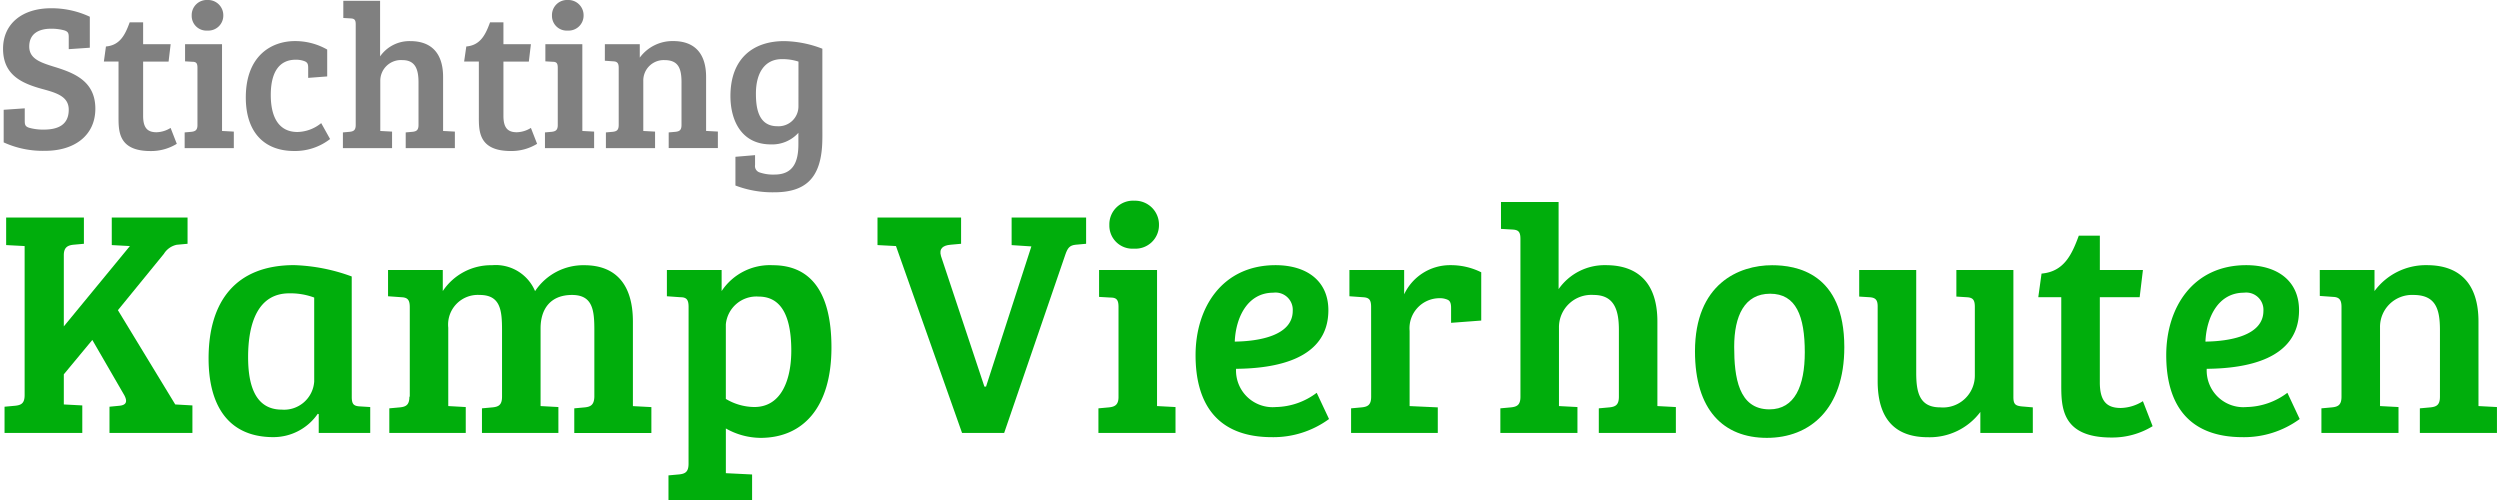 <svg id="Layer_1" data-name="Layer 1" xmlns="http://www.w3.org/2000/svg" width="230" height="46" viewBox="0 0 230 46">
  <defs>
    <style>
      .cls-1 {
        fill: #00ae0c;
      }

      .cls-2 {
        fill: gray;
      }
    </style>
  </defs>
  <title>kamp-vierhouten-woordbeeld</title>
  <g>
    <g>
      <path class="cls-1" d="M2.266,22.637l-1.7-.09V20.014H7.719v2.414l-.984.089c-.506.06-.864.239-.864.954v6.556l6.08-7.39-1.669-.09V20.014h6.973v2.414l-.984.089a1.824,1.824,0,0,0-1.192.835l-4.231,5.185,5.274,8.672,1.58.09v2.532H10.073V37.418l.924-.09c.566-.059.774-.327.447-.954l-2.95-5.1L5.871,34.437v2.772l1.7.09v2.532H.418V37.418l.983-.09c.566-.059.865-.238.865-.983Z"/>
      <path class="cls-1" d="M32.362,36.523c0,.656.179.835.745.865l.954.06v2.383H29.323V38.1l-.09-.03a4.951,4.951,0,0,1-4.082,2.146c-4.2,0-5.961-2.98-5.961-7.242,0-5.244,2.5-8.582,7.868-8.582a16.776,16.776,0,0,1,5.3,1.043Zm-3.456-9.148a6.259,6.259,0,0,0-2.295-.388c-2.832,0-3.785,2.653-3.785,5.871,0,2.474.6,4.828,3.1,4.828a2.778,2.778,0,0,0,2.981-2.593Z"/>
      <path class="cls-1" d="M35.7,24.842h5.036v1.937A5.321,5.321,0,0,1,45.263,24.4a3.924,3.924,0,0,1,3.964,2.384,5.32,5.32,0,0,1,4.53-2.384c2.8,0,4.47,1.669,4.47,5.185v7.778l1.7.09v2.383H52.833V37.567l.983-.09c.536-.059.834-.238.864-.954V30.355c0-1.818-.149-3.219-2.056-3.219-2,0-2.891,1.312-2.891,3.07v7.152l1.639.09v2.383H44.34V37.567l.983-.09c.566-.059.864-.238.864-.983V30.355c0-1.818-.149-3.219-2.056-3.219a2.731,2.731,0,0,0-2.891,3.01v7.212l1.609.09v2.383H35.817V37.567l.983-.09c.566-.059.864-.238.864-.983H37.7V28.269c0-.656-.18-.894-.746-.924L35.7,27.256Z"/>
      <path class="cls-1" d="M63.35,28.239c0-.655-.179-.894-.745-.894l-1.251-.089V24.842H66.39v1.937A5.32,5.32,0,0,1,71.1,24.4c3.308,0,5.394,2.235,5.394,7.569,0,5.484-2.593,8.314-6.527,8.314a6.56,6.56,0,0,1-3.188-.864v4.113l2.414.119V46H61.5V43.735l.983-.089c.566-.06.864-.239.864-.983Zm6.437-.954a2.821,2.821,0,0,0-3.01,2.563V36.7a5.175,5.175,0,0,0,2.622.745c2.534,0,3.4-2.593,3.4-5.186C72.8,28.3,71.366,27.285,69.787,27.285Z"/>
      <path class="cls-1" d="M90.566,35.57h.149l4.171-12.9-1.817-.119V20.014h6.853v2.414l-.983.089c-.536.06-.715.3-.924.895L92.383,39.831H88.509L82.43,22.637l-1.7-.09V20.014H88.42v2.414l-.984.089c-.655.06-1.072.328-.864,1.044Z"/>
      <path class="cls-1" d="M106.447,37.358l1.7.09v2.383h-7.092V37.567l.983-.09c.537-.059.865-.238.865-.954V28.239c0-.655-.179-.864-.745-.864l-1.043-.06V24.842h5.334Zm-2.086-18.893a2.2,2.2,0,0,1,2.265,2.235,2.163,2.163,0,0,1-2.3,2.175,2.121,2.121,0,0,1-2.265-2.175A2.175,2.175,0,0,1,104.361,18.465Z"/>
      <path class="cls-1" d="M122.21,28.537c0,4.589-4.977,5.364-8.493,5.394a3.371,3.371,0,0,0,3.665,3.517,6.427,6.427,0,0,0,3.755-1.311l1.133,2.413a8.664,8.664,0,0,1-5.245,1.669c-5.067,0-7.033-3.1-7.033-7.54,0-4.41,2.473-8.284,7.361-8.284C120.273,24.4,122.21,25.885,122.21,28.537Zm-5.066-1.609c-2.384,0-3.457,2.294-3.546,4.5,2.2-.03,5.334-.537,5.334-2.831A1.585,1.585,0,0,0,117.144,26.928Z"/>
      <path class="cls-1" d="M126.142,28.239c0-.655-.178-.864-.745-.894l-1.251-.089V24.842h5.036v2.235a4.661,4.661,0,0,1,4.232-2.682,6.256,6.256,0,0,1,2.86.656v4.44L133.5,29.7v-1.37c0-.358-.059-.626-.3-.745a1.755,1.755,0,0,0-.805-.149,2.763,2.763,0,0,0-2.711,3.009v6.914l2.592.119v2.354H124.3V37.567l.983-.09c.566-.059.864-.238.864-.983Z"/>
      <path class="cls-1" d="M139.879,21.981c0-.655-.179-.834-.745-.864l-1.043-.06V18.584h5.3V26.6a5.163,5.163,0,0,1,4.351-2.205c2.98,0,4.738,1.669,4.738,5.185v7.778l1.7.09v2.383H147.09V37.567l.984-.09c.566-.059.864-.238.864-.983V30.355c0-1.818-.417-3.219-2.324-3.219a2.974,2.974,0,0,0-3.189,3.01v7.212l1.7.09v2.383h-7.092V37.567l.983-.09c.567-.059.865-.238.865-.983Z"/>
      <path class="cls-1" d="M163.031,24.4c2.206,0,6.646.685,6.646,7.539,0,5.722-3.189,8.344-7.122,8.344-3.994,0-6.616-2.562-6.616-7.956C155.939,26.123,159.962,24.4,163.031,24.4Zm3.01,8.016c0-3.338-.8-5.394-3.188-5.394-2.354,0-3.308,2.027-3.308,4.887,0,2.772.387,5.752,3.248,5.752C165.118,37.656,166.041,35.51,166.041,32.411Z"/>
      <path class="cls-1" d="M187.019,39.831h-4.827V37.9a5.816,5.816,0,0,1-4.828,2.324c-2.98,0-4.619-1.639-4.619-5.156V28.18c0-.626-.238-.8-.745-.835l-.954-.06V24.842h5.246v9.446c0,1.818.3,3.189,2.205,3.189a2.93,2.93,0,0,0,3.188-2.95V28.239c0-.655-.178-.864-.745-.894l-.954-.06V24.842h5.246V36.523c0,.656.178.8.744.865l1.043.089Z"/>
      <path class="cls-1" d="M193.186,21.683v3.159h3.963l-.3,2.5h-3.665v7.838c0,1.818.715,2.354,1.937,2.354a3.973,3.973,0,0,0,2.026-.626l.894,2.3a7.082,7.082,0,0,1-3.785,1.043c-4.648,0-4.619-2.861-4.619-4.947V27.345h-2.115l.3-2.175c2.086-.179,2.8-1.788,3.427-3.487Z"/>
      <path class="cls-1" d="M211.512,28.537c0,4.589-4.976,5.364-8.493,5.394a3.373,3.373,0,0,0,3.666,3.517,6.427,6.427,0,0,0,3.755-1.311l1.132,2.413a8.664,8.664,0,0,1-5.245,1.669c-5.066,0-7.033-3.1-7.033-7.54,0-4.41,2.474-8.284,7.361-8.284C209.576,24.4,211.512,25.885,211.512,28.537Zm-5.066-1.609c-2.384,0-3.456,2.294-3.546,4.5,2.206-.03,5.334-.537,5.334-2.831A1.585,1.585,0,0,0,206.446,26.928Z"/>
      <path class="cls-1" d="M213.418,24.842h5.036v1.937a5.862,5.862,0,0,1,4.828-2.384c2.98,0,4.738,1.669,4.738,5.185v7.778l1.7.09v2.383h-7.093V37.567l.984-.09c.566-.059.864-.238.864-.983V30.355c0-1.967-.417-3.219-2.443-3.219a2.941,2.941,0,0,0-3.07,3.01v7.212l1.7.09v2.383h-7.092V37.567l.984-.09c.566-.059.864-.238.864-.983V28.239c0-.655-.209-.894-.745-.924l-1.252-.089Z"/>
    </g>
    <g>
      <path class="cls-2" d="M6.324,10.092c0-1.2-1.083-1.54-2.413-1.9C2.03,7.678.281,6.918.281,4.485.281,2.167,2.067.76,4.69.76a8.279,8.279,0,0,1,3.573.78V4.39l-1.939.133v-1.1c0-.361-.056-.513-.4-.627A4.5,4.5,0,0,0,4.69,2.642c-1.121,0-2,.456-2,1.634s1.1,1.5,2.527,1.939c1.73.551,3.555,1.33,3.555,3.782,0,2.509-1.977,3.877-4.6,3.877A8.659,8.659,0,0,1,.338,13.1v-3l1.939-.133v1.159c0,.361.056.513.4.628a4.85,4.85,0,0,0,1.369.17C5.3,11.916,6.324,11.517,6.324,10.092Z"/>
      <path class="cls-2" d="M13.168,2.053V4.067H15.7l-.19,1.6H13.168v5c0,1.159.455,1.5,1.235,1.5a2.536,2.536,0,0,0,1.292-.4l.57,1.464a4.512,4.512,0,0,1-2.414.665c-2.965,0-2.946-1.825-2.946-3.155V5.664H9.556l.191-1.388c1.33-.114,1.786-1.14,2.185-2.223Z"/>
      <path class="cls-2" d="M20.428,12.049l1.083.058v1.52H16.988V12.182l.627-.056c.342-.039.551-.153.551-.609V6.234c0-.418-.113-.551-.475-.551l-.665-.039V4.067h3.4ZM19.1,0a1.4,1.4,0,0,1,1.444,1.426,1.379,1.379,0,0,1-1.463,1.387,1.353,1.353,0,0,1-1.445-1.387A1.388,1.388,0,0,1,19.1,0Z"/>
      <path class="cls-2" d="M29.551,11.327l.817,1.464a5.248,5.248,0,0,1-3.307,1.1c-2.793,0-4.447-1.767-4.447-4.922,0-3.859,2.376-5.189,4.523-5.189a5.945,5.945,0,0,1,2.965.779V7.032l-1.749.133V6.253c0-.361-.057-.532-.4-.646a2.232,2.232,0,0,0-.742-.114c-1.521,0-2.3,1.14-2.3,3.25,0,2.071.761,3.4,2.452,3.4A3.567,3.567,0,0,0,29.551,11.327Z"/>
      <path class="cls-2" d="M32.726,2.242c0-.417-.115-.532-.475-.55l-.666-.038V.076h3.383V5.189a3.292,3.292,0,0,1,2.775-1.407c1.9,0,3.022,1.064,3.022,3.307v4.96l1.083.058v1.52H37.325V12.182l.627-.056c.361-.039.551-.153.551-.628V7.583c0-1.159-.266-2.053-1.482-2.053a1.9,1.9,0,0,0-2.034,1.92v4.6l1.083.058v1.52H31.547V12.182l.627-.056c.362-.039.552-.153.552-.628Z"/>
      <path class="cls-2" d="M46.316,2.053V4.067h2.527l-.19,1.6H46.316v5c0,1.159.455,1.5,1.235,1.5a2.536,2.536,0,0,0,1.292-.4l.57,1.464A4.512,4.512,0,0,1,47,13.893c-2.965,0-2.946-1.825-2.946-3.155V5.664H42.7L42.9,4.276c1.33-.114,1.786-1.14,2.185-2.223Z"/>
      <path class="cls-2" d="M53.576,12.049l1.083.058v1.52H50.136V12.182l.627-.056c.342-.039.551-.153.551-.609V6.234c0-.418-.113-.551-.475-.551l-.665-.039V4.067h3.4ZM52.246,0A1.4,1.4,0,0,1,53.69,1.426a1.379,1.379,0,0,1-1.463,1.387,1.353,1.353,0,0,1-1.445-1.387A1.388,1.388,0,0,1,52.246,0Z"/>
      <path class="cls-2" d="M55.648,4.067H58.86V5.3a3.736,3.736,0,0,1,3.078-1.521c1.9,0,3.023,1.064,3.023,3.307v4.96l1.083.058v1.52H61.52V12.182l.628-.056c.361-.039.551-.153.551-.628V7.583c0-1.254-.266-2.053-1.559-2.053a1.876,1.876,0,0,0-1.957,1.92v4.6l1.083.058v1.52H55.743V12.182l.627-.056c.361-.039.551-.153.551-.628V6.234c0-.418-.133-.57-.475-.59l-.8-.056Z"/>
      <path class="cls-2" d="M67.66,17.067V14.425l1.805-.152v.912a.612.612,0,0,0,.438.684,3.81,3.81,0,0,0,1.349.191c1.749,0,2.2-1.2,2.2-2.794V12.22a3.243,3.243,0,0,1-2.528,1.065C68.154,13.285,67.2,11,67.2,8.838c0-3.441,2.071-5.056,4.941-5.056a10.125,10.125,0,0,1,3.516.7v7.051c0,.665.019,1.388-.037,2.072-.229,2.794-1.54,4.086-4.391,4.086A9.54,9.54,0,0,1,67.66,17.067Zm5.8-11.4a4.788,4.788,0,0,0-1.521-.228c-1.577,0-2.394,1.254-2.394,3.174,0,1.292.208,3,1.976,3A1.826,1.826,0,0,0,73.457,9.75Z"/>
    </g>
  </g>
</svg>

